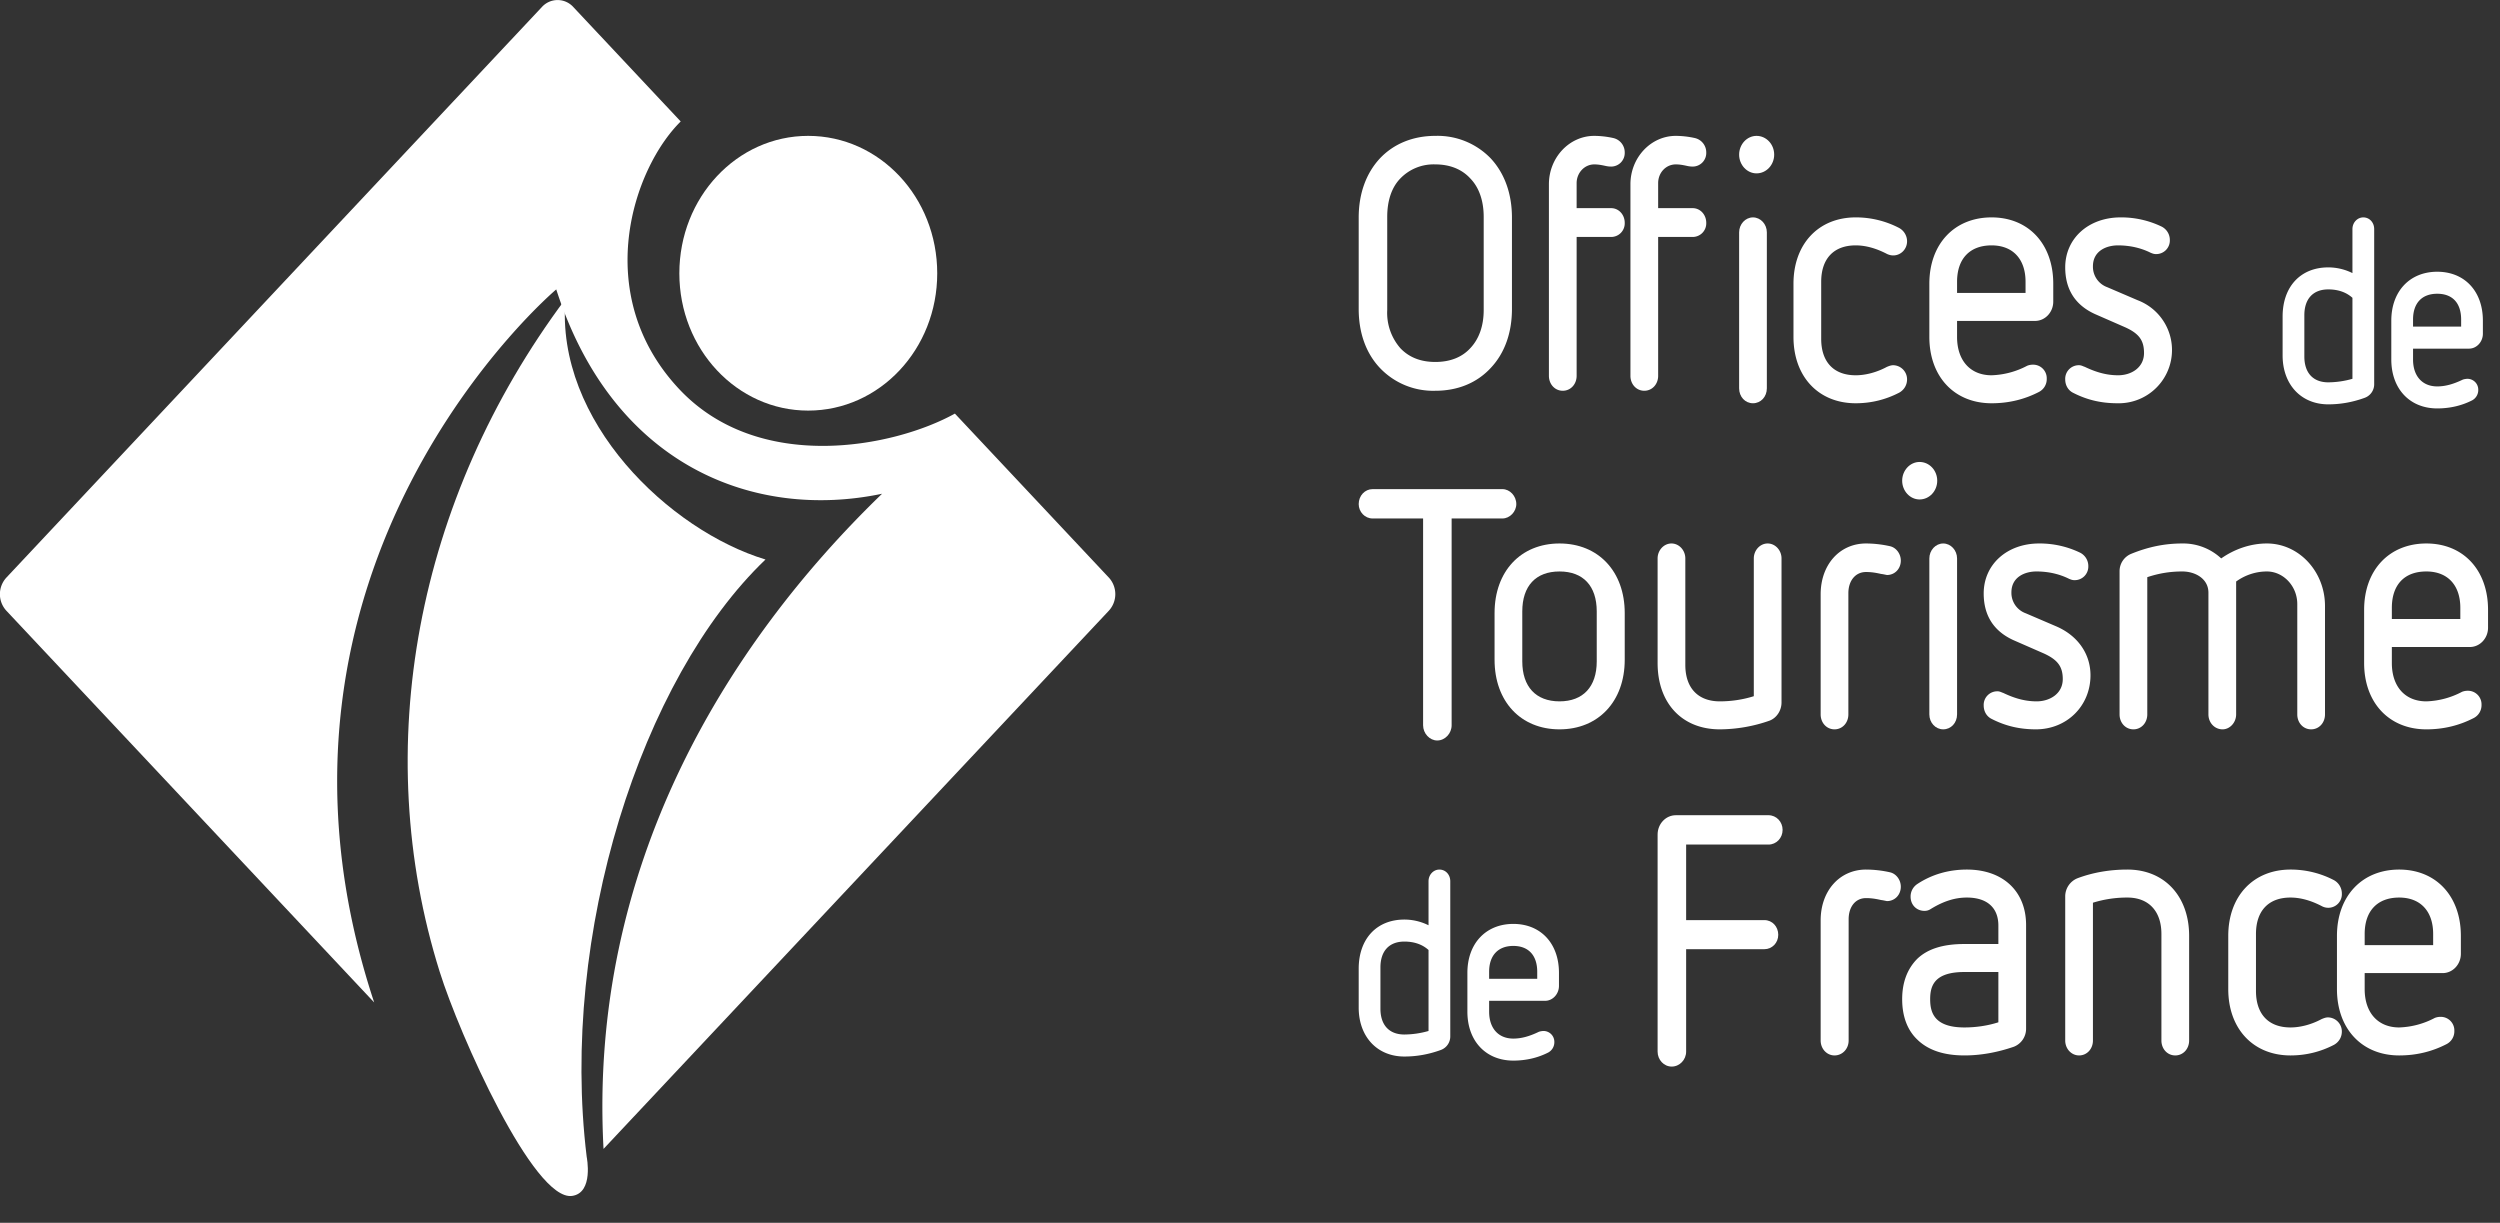 <svg xmlns="http://www.w3.org/2000/svg" xmlns:xlink="http://www.w3.org/1999/xlink" width="92" height="45" viewBox="0 0 92 45"><rect x="0" y="0" width="92" height="45" fill="#333333" stroke="none"/><defs><path id="a" d="M1057.05 4261.98c0-.59.16-1.08.48-1.41a1.7 1.7 0 0 1 1.29-.52c.54 0 .98.18 1.29.52.32.33.49.82.49 1.41v3.43c0 .58-.17 1.06-.49 1.4-.31.34-.75.51-1.29.51s-.97-.17-1.29-.51a1.98 1.98 0 0 1-.48-1.4zm3.81 5.56c.51-.54.78-1.29.78-2.17v-3.36c0-.88-.27-1.63-.78-2.18a2.72 2.72 0 0 0-2.04-.83c-.82 0-1.53.29-2.04.83-.51.55-.78 1.3-.78 2.18v3.36c0 .88.27 1.63.78 2.17a2.7 2.7 0 0 0 2.04.84c.83 0 1.53-.29 2.04-.84z"/><path id="b" d="M1064.67 4260.05c.13 0 .24.02.34.04.09.02.17.04.28.04a.5.5 0 0 0 .5-.52.54.54 0 0 0-.42-.53 3.34 3.34 0 0 0-.7-.08c-.92 0-1.67.8-1.67 1.78v7.05c0 .31.22.55.51.55.29 0 .51-.24.51-.55v-5.11h1.27a.5.5 0 0 0 .5-.52c0-.3-.22-.54-.5-.54h-1.27v-.92c0-.38.29-.69.65-.69"/><path id="c" d="M1070.64 4260.38c.36 0 .65-.31.65-.69 0-.38-.29-.69-.65-.69-.35 0-.64.31-.64.69 0 .38.29.69.64.69"/><path id="d" d="M1067.02 4267.83v-5.11h1.27a.5.5 0 0 0 .5-.52c0-.3-.22-.54-.5-.54h-1.27v-.92c0-.39.29-.69.65-.69.13 0 .24.02.34.04.09.02.17.04.28.04a.5.5 0 0 0 .5-.52.54.54 0 0 0-.42-.53 3.34 3.34 0 0 0-.7-.08c-.92 0-1.67.8-1.67 1.78v7.05c0 .31.22.55.51.55.29 0 .51-.24.51-.55"/><path id="e" d="M1070.51 4262c-.28 0-.51.25-.51.55v5.74c0 .31.22.55.51.55.29 0 .51-.24.51-.55v-5.74c0-.3-.23-.55-.51-.55"/><path id="f" d="M1074.29 4268.84c.56 0 1.1-.13 1.6-.39.18-.1.29-.28.29-.49a.52.52 0 0 0-.51-.52c-.1 0-.2.05-.23.06-.37.2-.78.31-1.15.31-.81 0-1.27-.49-1.27-1.34v-2.1c0-.85.46-1.34 1.27-1.34.37 0 .76.11 1.16.32.07.03.14.05.22.05.28 0 .51-.23.51-.52 0-.2-.11-.39-.29-.49a3.44 3.44 0 0 0-1.6-.39c-1.37 0-2.29.98-2.29 2.44v1.96c0 1.46.92 2.44 2.29 2.44"/><path id="g" d="M1078.02 4264.78v-.41c0-.85.47-1.34 1.27-1.34.78 0 1.25.5 1.25 1.34v.41zm3.02 3.64a.53.53 0 0 0 .28-.48.5.5 0 0 0-.51-.52.56.56 0 0 0-.21.04 3 3 0 0 1-1.31.35c-.78 0-1.27-.54-1.27-1.41v-.59h2.87c.37 0 .67-.32.67-.71v-.66c0-1.46-.91-2.44-2.27-2.44-1.37 0-2.29.98-2.29 2.44v1.96c0 1.46.92 2.44 2.29 2.44.63 0 1.21-.14 1.75-.42z"/><path id="h" d="M1083.95 4267.81c-.39 0-.77-.09-1.23-.31l-.03-.01c-.05-.02-.11-.05-.18-.05a.5.5 0 0 0-.51.52c0 .22.11.41.3.5.51.26 1.03.38 1.62.38a1.96 1.96 0 0 0 .75-3.79l-1.12-.48a.8.8 0 0 1-.53-.77c0-.57.5-.77.92-.77.43 0 .84.09 1.2.27.07.03.13.05.19.05a.5.5 0 0 0 .52-.51.55.55 0 0 0-.32-.51 3.42 3.42 0 0 0-1.49-.33c-1.18 0-2.04.77-2.04 1.84 0 .81.37 1.39 1.1 1.72l1.12.49c.5.23.68.48.68.94 0 .54-.47.82-.95.82"/><path id="i" d="M1061.8 4272.55c0-.3-.24-.55-.51-.55h-4.78c-.28 0-.51.24-.51.55 0 .29.23.53.51.53h1.86v7.61c0 .3.24.56.52.56.29 0 .53-.26.53-.56v-7.61h1.87c.27 0 .51-.25.51-.53"/><path id="j" d="M1064.76 4278.34c0 .93-.5 1.47-1.37 1.47-.87 0-1.37-.54-1.37-1.47v-1.84c0-.94.5-1.47 1.37-1.47.87 0 1.37.53 1.37 1.47zm-3.76-1.78v1.72c0 1.53.96 2.56 2.39 2.56 1.43 0 2.4-1.03 2.4-2.56v-1.72c0-1.53-.97-2.56-2.4-2.56s-2.39 1.03-2.39 2.56z"/><path id="k" d="M1069.29 4280.84a5.6 5.6 0 0 0 1.83-.32c.26-.1.44-.37.44-.67v-5.3c0-.3-.23-.55-.51-.55s-.51.25-.51.55v5.07c-.41.13-.84.19-1.25.19-.8 0-1.27-.49-1.27-1.34v-3.92c0-.3-.23-.55-.51-.55s-.51.25-.51.55v3.85c0 1.48.9 2.44 2.29 2.44"/><path id="l" d="M1075.55 4274.1a4.1 4.1 0 0 0-.88-.1c-.97 0-1.67.78-1.67 1.87v4.42c0 .31.22.55.51.55.29 0 .51-.24.51-.55v-4.46c0-.46.26-.78.65-.78.17 0 .33.02.55.07l.07.01.15.03c.29 0 .51-.23.51-.53 0-.25-.17-.48-.4-.53"/><path id="m" d="M1077.51 4274c-.28 0-.51.25-.51.55v5.74c0 .31.23.55.51.55.29 0 .51-.24.51-.55v-5.74c0-.3-.23-.55-.51-.55"/><path id="n" d="M1076.64 4272.38c.36 0 .65-.31.65-.69 0-.38-.29-.69-.65-.69-.35 0-.64.31-.64.69 0 .38.29.69.64.69"/><path id="o" d="M1082.93 4278.85c0-.79-.47-1.46-1.26-1.8l-1.12-.48a.8.8 0 0 1-.53-.77c0-.57.5-.77.92-.77.43 0 .84.09 1.2.27.07.03.13.05.19.05a.5.5 0 0 0 .52-.51.55.55 0 0 0-.32-.51 3.42 3.42 0 0 0-1.49-.33c-1.18 0-2.04.77-2.04 1.84 0 .81.37 1.39 1.1 1.72l1.12.49c.5.23.69.48.69.94 0 .54-.48.82-.96.82-.39 0-.77-.09-1.23-.31l-.03-.01c-.05-.02-.11-.05-.18-.05a.5.5 0 0 0-.51.52c0 .22.11.41.3.5.51.26 1.03.38 1.62.38 1.14 0 2.01-.86 2.01-1.99"/><path id="p" d="M1088.29 4280.29v-4.89c.33-.24.73-.37 1.13-.37.61 0 1.12.54 1.12 1.2v4.06c0 .31.22.55.51.55.29 0 .51-.24.51-.55v-3.99c0-1.27-.96-2.3-2.14-2.3-.59 0-1.18.2-1.68.55a2.05 2.05 0 0 0-1.43-.55c-.64 0-1.24.12-1.88.38a.69.69 0 0 0-.43.65v5.26c0 .31.22.55.51.55.29 0 .51-.24.51-.55v-5.05c.42-.14.83-.21 1.29-.21.48 0 .96.27.96.78v4.48c0 .31.23.55.52.55.27 0 .5-.25.5-.55"/><path id="q" d="M1096.54 4276.78h-2.52v-.41c0-.85.46-1.34 1.27-1.34.78 0 1.25.5 1.25 1.34zm-3.54-.34v1.96c0 1.46.92 2.44 2.29 2.44.63 0 1.21-.14 1.75-.42a.53.53 0 0 0 .28-.48.5.5 0 0 0-.51-.52.56.56 0 0 0-.21.04 3 3 0 0 1-1.31.35c-.78 0-1.27-.54-1.27-1.41v-.59h2.87c.37 0 .67-.32.67-.71v-.66c0-1.46-.91-2.44-2.27-2.44-1.37 0-2.29.98-2.29 2.44z"/><path id="r" d="M1071.08 4284h-3.41c-.37 0-.67.32-.67.71v7.99c0 .3.23.55.52.55.29 0 .53-.25.53-.55v-3.77h2.88c.28 0 .51-.23.51-.53 0-.3-.22-.54-.51-.54h-2.88v-2.78h3.03c.29 0 .52-.24.52-.54 0-.3-.23-.54-.52-.54"/><path id="s" d="M1075.55 4286.1a4.1 4.1 0 0 0-.88-.1c-.97 0-1.67.78-1.67 1.87v4.42c0 .31.23.55.51.55.29 0 .52-.24.52-.55v-4.46c0-.46.25-.78.64-.78.17 0 .33.02.55.07l.07.01.15.03c.29 0 .51-.23.51-.53 0-.25-.17-.48-.4-.53"/><path id="t" d="M1079.54 4289.77v1.85c-.4.13-.84.19-1.25.19-1.12 0-1.26-.56-1.26-1.04 0-.49.15-1 1.26-1zm-2.98-3.24a.55.55 0 0 0-.25.47c0 .3.22.52.51.52.09 0 .16-.02.25-.08.46-.28.88-.41 1.31-.41.74 0 1.16.37 1.16 1.03v.68h-1.25c-.79 0-1.35.18-1.73.54-.37.37-.56.87-.56 1.49 0 .63.19 1.14.56 1.49.4.39.98.58 1.73.58.6 0 1.21-.11 1.82-.32a.71.71 0 0 0 .45-.67v-3.81c0-1.24-.85-2.04-2.18-2.04-.67 0-1.29.18-1.82.53z"/><path id="u" d="M1084.29 4286c-.66 0-1.28.11-1.84.32a.72.72 0 0 0-.45.67v5.3c0 .31.23.55.51.55.29 0 .51-.24.51-.55v-5.07a4.2 4.2 0 0 1 1.27-.19c.78 0 1.25.5 1.25 1.34v3.92c0 .31.22.55.51.55.29 0 .51-.24.51-.55v-3.85c0-1.46-.91-2.44-2.27-2.44"/><path id="v" d="M1090.29 4287.03c.37 0 .76.11 1.16.32a.5.5 0 0 0 .73-.47c0-.2-.11-.39-.29-.49a3.44 3.44 0 0 0-1.6-.39c-1.37 0-2.29.98-2.29 2.44v1.96c0 1.46.92 2.44 2.29 2.44.56 0 1.1-.13 1.6-.39.18-.1.29-.28.29-.49a.52.52 0 0 0-.51-.52c-.1 0-.2.05-.23.06-.37.2-.78.31-1.15.31-.81 0-1.27-.49-1.27-1.34v-2.1c0-.85.46-1.34 1.27-1.34"/><path id="w" d="M1095.54 4288.78h-2.52v-.41c0-.85.47-1.34 1.27-1.34.78 0 1.25.5 1.25 1.34zm-3.54-.34v1.96c0 1.46.92 2.44 2.29 2.44.63 0 1.21-.14 1.75-.42a.53.53 0 0 0 .28-.48.5.5 0 0 0-.51-.52.56.56 0 0 0-.21.04 3 3 0 0 1-1.31.35c-.78 0-1.27-.54-1.27-1.41v-.59h2.87c.37 0 .67-.32.67-.71v-.66c0-1.46-.91-2.44-2.27-2.44-1.37 0-2.29.98-2.29 2.44z"/><path id="x" d="M1090.8 4265.6c0-.6.32-.95.88-.95.37 0 .67.11.89.31v2.98a3.3 3.3 0 0 1-.89.13c-.56 0-.88-.35-.88-.95zm2.22 3.04a.53.53 0 0 0 .35-.51v-5.7c0-.24-.17-.43-.4-.43-.22 0-.4.19-.4.43v1.62a2 2 0 0 0-.89-.21c-1.02 0-1.68.71-1.68 1.81v1.43c0 1.07.68 1.8 1.68 1.8.46 0 .9-.08 1.34-.24z"/><path id="y" d="M1094.8 4266.02v-.26c0-.61.33-.95.89-.95s.88.34.88.95v.26zm2.18 2.71a.43.43 0 0 0 .22-.38.4.4 0 0 0-.4-.41.6.6 0 0 0-.17.03c-.35.17-.65.25-.94.25-.55 0-.89-.38-.89-.99v-.4h2.06c.28 0 .51-.25.51-.55v-.48c0-1.08-.67-1.8-1.68-1.8-1.01 0-1.69.72-1.69 1.8v1.43c0 1.08.68 1.8 1.69 1.8.46 0 .9-.1 1.29-.3z"/><path id="z" d="M1058.57 4291.94a3.3 3.3 0 0 1-.89.13c-.56 0-.88-.35-.88-.95v-1.52c0-.6.32-.95.88-.95.37 0 .67.11.89.31zm0-5.51v1.62a2 2 0 0 0-.89-.21c-1.02 0-1.68.71-1.68 1.81v1.43c0 1.07.68 1.8 1.68 1.8.46 0 .9-.08 1.34-.24a.53.53 0 0 0 .35-.51v-5.7c0-.24-.17-.43-.4-.43-.22 0-.4.19-.4.43z"/><path id="A" d="M1060.8 4290.02v-.26c0-.6.33-.95.89-.95s.88.35.88.95v.26zm-.8-.22v1.43c0 1.08.68 1.8 1.69 1.8.46 0 .9-.1 1.29-.3a.43.43 0 0 0 .22-.38.4.4 0 0 0-.4-.41.6.6 0 0 0-.17.03c-.35.17-.65.25-.94.25-.55 0-.89-.38-.89-.99v-.4h2.06c.28 0 .51-.25.51-.55v-.48c0-1.08-.67-1.8-1.68-1.8-1.01 0-1.69.72-1.69 1.8z"/><path id="B" d="M1041.14 4269.22c-2.23 1.24-7.26 2.25-10.2-.96-3.18-3.46-1.65-8.05.11-9.79l-3.96-4.22a.78.78 0 0 0-1.15.01l-19.7 20.99a.9.9 0 0 0-.01 1.22l13.54 14.42c-5.33-16.1 6.7-26.24 6.7-26.24 2.1 6.53 7.32 8.5 11.99 7.52-5.73 5.54-10.81 13.74-10.25 24.11l18.59-19.8a.9.9 0 0 0 .01-1.22l-5.67-6.04"/><path id="C" d="M1022.18 4289.76c-2.58-8.23-.87-17.39 4.63-24.76-.39 4.5 3.83 8.52 7.36 9.59-4.58 4.38-7.58 13.8-6.58 21.98 0 0 .27 1.33-.54 1.44-1.41.19-4.14-5.92-4.87-8.25"/><path id="D" d="M1040.49 4264.06c0 2.79-2.12 5.05-4.75 5.05-2.62 0-4.74-2.26-4.74-5.05 0-2.8 2.12-5.06 4.74-5.06 2.63 0 4.75 2.26 4.75 5.06"/></defs><g transform="translate(-1006 -4254)"><use fill="#fff" xlink:href="#a"/><use fill="#fff" xlink:href="#b"/><use fill="#fff" xlink:href="#c"/><use fill="#fff" xlink:href="#d"/><use fill="#fff" xlink:href="#e"/><use fill="#fff" xlink:href="#f"/><use fill="#fff" xlink:href="#g"/><use fill="#fff" xlink:href="#h"/><use fill="#fff" xlink:href="#i"/><use fill="#fff" xlink:href="#j"/><use fill="#fff" xlink:href="#k"/><use fill="#fff" xlink:href="#l"/><use fill="#fff" xlink:href="#m"/><use fill="#fff" xlink:href="#n"/><g><use fill="#fff" xlink:href="#o"/></g><g><use fill="#fff" xlink:href="#p"/></g><g><use fill="#fff" xlink:href="#q"/></g><g><use fill="#fff" xlink:href="#r"/></g><g><use fill="#fff" xlink:href="#s"/></g><g><use fill="#fff" xlink:href="#t"/></g><g><use fill="#fff" xlink:href="#u"/></g><g><use fill="#fff" xlink:href="#v"/></g><g><use fill="#fff" xlink:href="#w"/></g><g><use fill="#fff" xlink:href="#x"/></g><g><use fill="#fff" xlink:href="#y"/></g><g><use fill="#fff" xlink:href="#z"/></g><g><use fill="#fff" xlink:href="#A"/></g><g><use fill="#fff" xlink:href="#B"/><use fill="#fff" xlink:href="#C"/><g><use fill="#fff" xlink:href="#D"/></g></g></g></svg>